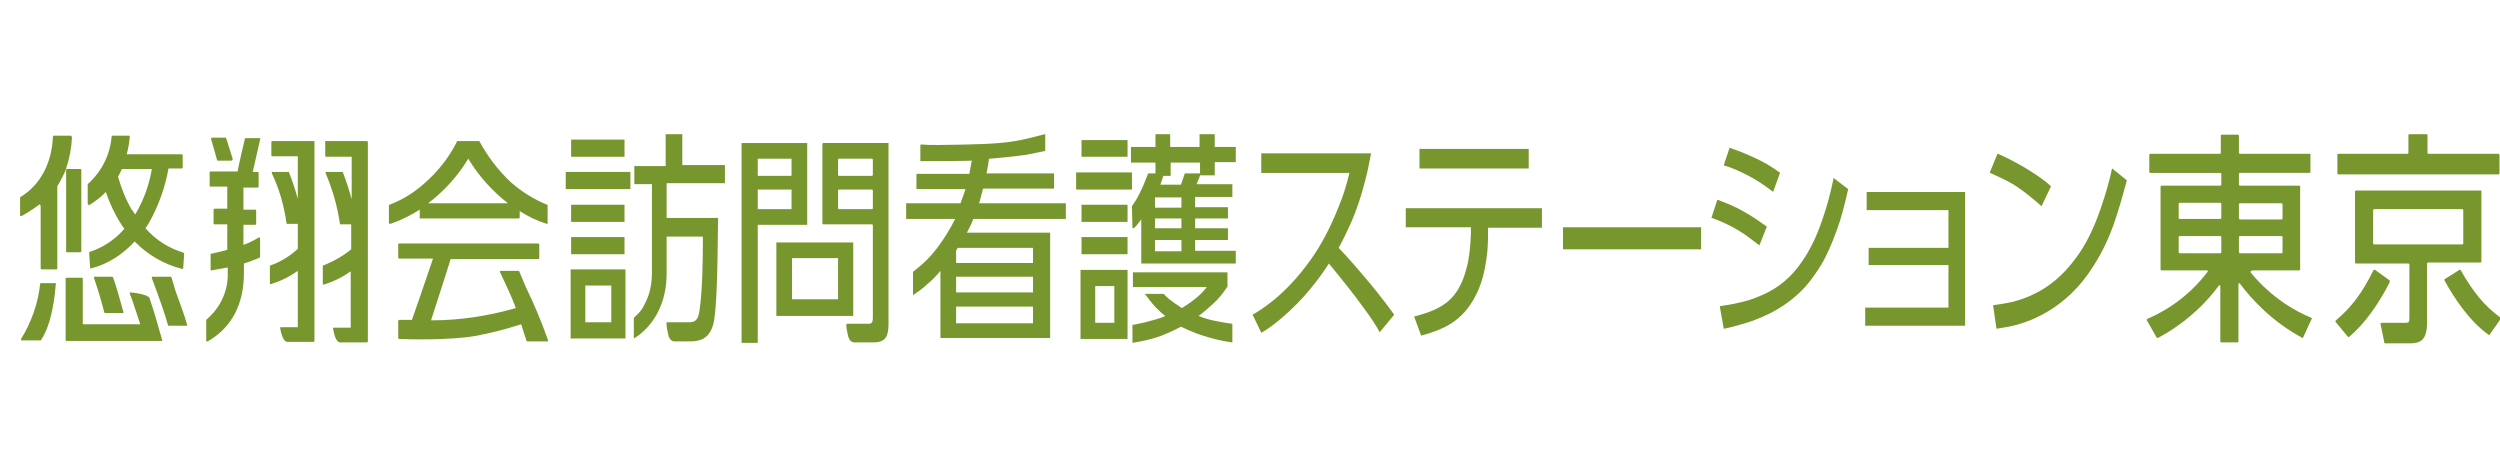 <?xml version="1.0" encoding="utf-8"?>
<!-- Generator: Adobe Illustrator 28.2.0, SVG Export Plug-In . SVG Version: 6.00 Build 0)  -->
<svg version="1.1" id="レイヤー_1" xmlns="http://www.w3.org/2000/svg" xmlns:xlink="http://www.w3.org/1999/xlink" x="0px"
	 y="0px" viewBox="0 0 510.4 94.9" style="enable-background:new 0 0 510.4 94.9;" xml:space="preserve">
<style type="text/css">
	.st0{fill:#78962E;}
	.st1{fill:none;}
</style>
<g>
	<g>
		<rect x="115.5" y="35.1" class="st0" width="13.2" height="3.5"/>
		<rect x="116.6" y="41.8" class="st0" width="10.9" height="3.5"/>
		<rect x="116.6" y="28.5" class="st0" width="10.9" height="3.5"/>
		<path class="st0" d="M139.3,27.4h-3.4v6.5h-6.4v3.7h3.6v5.9c0,4.8,0,8.8,0,12.1c0,2.5-0.5,4.5-1.2,5.9c-0.8,1.7-1.1,2.1-2.5,3.4
			v4.2c0,0,6.7-3.4,6.7-13.3c0-4.5,0-6.9,0-7.5h7.4l0,0.1c0,5.2-0.1,11-0.7,15.1c-0.3,1.9-0.9,2.3-2.2,2.3l-4.3,0l-0.2,0
			c0,0,0,0.2,0,0.2c-0.1,0.5,0.3,2.2,0.3,2.2c0.2,1,0.7,1.5,1.3,1.5h3.1c1.8,0,3.9-0.3,4.8-3.4c0.7-2.5,0.9-10.5,1-21.7l0-0.1h-10.5
			c0-0.4,0-1,0-1.1v-6H148v-3.7h-8.7V27.4z"/>
		<path class="st0" d="M116.5,69.1h11.2V55h-11.2V69.1z M119.5,58.3h5.3v7.5h-5.3V58.3z"/>
		<rect x="116.6" y="48.4" class="st0" width="10.9" height="3.5"/>
		<path class="st0" d="M164.8,29.2h-13.4V70h3.3V45.9h10.1V29.2z M161.6,42.7h-6.9v-4h6.9V42.7z M161.6,35.9h-6.9v-3.5h6.9V35.9z"/>
		<path class="st0" d="M174.2,49.5h-15.7v15h15.7V49.5z M171.1,61.1h-9.4v-8.4h9.4V61.1z"/>
		<path class="st0" d="M200.7,38.5h14.5v-3.1h-13.8c0.1-0.3,0.1-0.6,0.2-1c0.1-0.5,0.2-1,0.3-2l0.3,0c2-0.2,4.6-0.4,7.3-0.8
			c1.7-0.3,3.9-0.8,3.9-0.8l0-3.4l-0.1,0c-2.7,0.7-4.6,1.2-6.7,1.5c-3.4,0.5-7.2,0.6-15,0.7c-1.4,0-2.4,0-3.5-0.1l-0.2,0l0,3.4
			l0.1,0c1.7,0,3.2,0,4.6,0c2.9,0,5-0.1,5.8-0.1c-0.2,1-0.3,1.6-0.5,2.7h-10.8v3.1h10c-0.2,0.7-0.3,1-0.8,2.3l-0.2,0.6H185v3.2h10
			c-1.1,2.2-2.4,4.3-3.8,6.1c-1.6,2-2.3,2.7-4.8,4.7l0,4.8l0.1-0.1c1-0.7,1.9-1.3,2.6-2c1.1-0.9,2-1.8,2.9-2.9v13.7h22.4V47.5h-17
			c0.7-1.3,0.9-1.7,1.3-2.8h18.9v-3.2h-17.7C200.3,40.1,200.4,39.6,200.7,38.5z M210.9,66h-15.7v-3.4h15.7V66z M210.9,59.7h-15.7
			v-3.2h15.7V59.7z M210.9,50.6v3.1h-15.7v-2.6l0.1-0.1c0.1-0.2,0.2-0.3,0.2-0.4H210.9z"/>
		<path class="st0" d="M284.6,64.2c-1-1.4-2.7-3.7-5.2-6.7c-1.7-2-3.7-4.4-6.1-6.9c0.9-1.6,1.7-3.3,2.6-5.3c1-2.3,1.9-4.9,2.7-8
			c0.5-1.8,0.9-3.7,1.3-5.9l0-0.1h-22.4v4h18c-0.6,2.5-1.3,4.8-2.2,6.9c-1.7,4.3-3.6,7.9-5.7,10.8c-2.6,3.7-5.3,6.4-7.5,8.2
			c-1.8,1.5-3.4,2.5-4.3,3l-0.1,0l1.8,3.7l0,0.1l0.1-0.1c1.5-0.9,2.8-1.9,4.1-3c2.2-1.9,4.2-3.9,5.8-5.9c1.5-1.8,2.8-3.6,3.8-5.2
			c2.9,3.5,5.1,6.3,6.7,8.5c2.1,2.8,3.2,4.6,3.6,5.4l0.1,0.1l2.9-3.5l0-0.1C284.7,64.3,284.7,64.2,284.6,64.2z"/>
		<rect x="289.8" y="30.4" class="st0" width="22.3" height="4"/>
		<path class="st0" d="M287,46.4h13.3l0,1.3c-0.1,2.5-0.3,4.8-0.8,6.7c-0.6,2.4-1.4,4.3-2.6,5.8c-1,1.3-2.4,2.3-4.2,3.1
			c-1.1,0.5-2.4,0.9-3.9,1.3l-0.1,0l1.4,3.8l0,0.1l0.1,0c1.2-0.3,2.8-0.8,4.5-1.6c1.7-0.8,3.4-2,4.9-3.9c1.7-2.2,3.2-5.3,3.8-9.7
			c0.3-1.7,0.4-3.6,0.4-5.7v-1.1h11v-4H287V46.4z"/>
		<rect x="319.1" y="46.4" class="st0" width="28.2" height="4.5"/>
		<path class="st0" d="M357,35.9c1.5,0.8,3.1,1.8,4.9,3.2l0.1,0.1l1.4-3.9l0-0.1l-0.1,0c-1.6-1.2-3.2-2.1-4.7-2.8
			c-2.3-1.1-4.2-1.8-5.4-2.2l-0.1,0l-1.2,3.6l0.1,0C353.2,34.1,354.9,34.8,357,35.9z"/>
		<path class="st0" d="M374.3,36.6c-0.6,2.9-1.3,5.5-2.1,7.8c-1.4,4.3-3.1,7.5-5.1,10.1c-2.3,3-5.1,4.9-8.2,6.1
			c-1.2,0.5-2.5,0.9-3.9,1.2c-1.2,0.3-2.5,0.5-3.8,0.7l-0.1,0l0.8,4.5l0,0.1l0.1,0c1.1-0.2,2.2-0.5,3.2-0.8c1.1-0.3,2.1-0.6,3.1-1
			c4.3-1.6,7.7-3.9,10.4-6.9c1.1-1.3,2.1-2.7,3.1-4.3c1.2-2,2.2-4.4,3.2-7.1c0.9-2.4,1.6-5.2,2.3-8.3l0-0.1l-3-2.3L374.3,36.6z"/>
		<path class="st0" d="M359.2,50.1L359.2,50.1l1.5-3.8l0-0.1l-0.1,0c-1.9-1.4-3.3-2.3-4.6-3c-1.7-1-3.2-1.6-5.3-2.4l-0.1,0l-1.2,3.7
			l0.1,0c2,0.7,3.6,1.5,5,2.3C356.1,47.7,357.5,48.8,359.2,50.1z"/>
		<polygon class="st0" points="381.1,42.9 397.8,42.9 397.8,50.6 381.5,50.6 381.5,54.1 397.8,54.1 397.8,62.8 380.8,62.8 
			380.8,66.5 401.2,66.5 401.2,39.2 381.1,39.2 		"/>
		<path class="st0" d="M431.2,34.4c-0.6,2.8-1.4,5.5-2.2,7.8c-1.4,4.2-3.1,7.7-5.2,10.5c-2.5,3.4-5.4,5.9-8.9,7.5
			c-1.2,0.6-2.5,1-3.9,1.4c-1.3,0.3-2.6,0.5-4,0.7l-0.1,0l0.7,4.8l0.1,0c1.3-0.2,2.5-0.4,3.7-0.7c1.5-0.4,2.9-0.9,4.2-1.5
			c3.7-1.7,6.9-4.2,9.6-7.5c0.8-1,1.5-2,2.2-3.1c1.8-2.8,3.1-5.6,4.1-8.4c1.2-3.4,2-6.5,2.7-9l0-0.1l-3.1-2.5L431.2,34.4z"/>
		<path class="st0" d="M416.8,42.1L416.8,42.1l1.9-4l0-0.1l0,0c-1.5-1.4-3.4-2.6-5.2-3.7c-2-1.2-4-2.2-5.6-2.9l-0.1,0l-1.6,3.9
			l0.1,0c2.2,1,4,1.8,5.6,2.9C413.5,39.3,415,40.5,416.8,42.1z"/>
		<path class="st0" d="M85.6,44.4c0,0.1,0.1,0.2,0.2,0.2h20.1c0.1,0,0.2-0.1,0.2-0.2v-1.3c1.7,1.1,3.6,2,5.5,2.6
			c0.1,0,0.2,0,0.2-0.1c0,0,0,0,0-0.1V42c0-0.1,0-0.2-0.1-0.2c-2.7-1.1-5.1-2.6-7.3-4.5c-2.6-2.4-4.8-5.3-6.5-8.4
			c0-0.1-0.1-0.1-0.2-0.1h-4.2c-0.1,0-0.2,0-0.2,0.1c-1.6,3.2-3.8,6-6.5,8.4c-2.1,1.9-4.6,3.5-7.3,4.5c-0.1,0-0.1,0.1-0.1,0.2v3.5
			c0,0.1,0.1,0.2,0.2,0.2c0,0,0,0,0.1,0c2.1-0.7,4.1-1.7,6-2.9V44.4z M95.6,32.4c2.1,3.5,4.9,6.6,8.1,9.1H87.4
			C90.7,39,93.5,35.9,95.6,32.4z"/>
		<path class="st0" d="M106,55.4c0-0.1-0.1-0.1-0.2-0.1h-3.6c-0.1,0-0.1,0-0.1,0.1c0,0,0,0.1,0,0.1c0,0,0,0,0,0.1
			c1.2,2.5,2.2,4.7,3,6.7v0.1l0.2,0.5c-5.6,1.6-11.3,2.5-17.1,2.5H88c0.1-0.4,3-9.2,4-12.5h17.9c0.1,0,0.2-0.1,0.2-0.2v-2.8
			c0,0,0,0,0,0c0-0.1-0.1-0.2-0.2-0.2H81.5c0,0,0,0,0,0c-0.1,0-0.2,0.1-0.2,0.2v2.7c0,0,0,0,0,0c0,0.1,0.1,0.2,0.2,0.2h6.9
			c-1.1,3.3-4.2,12.3-4.3,12.5h-2.6c0,0-0.1,0-0.1,0.1c0,0-0.1,0.1-0.1,0.1V69c0,0.1,0.1,0.2,0.2,0.2c1.6,0.1,10.1,0.3,15.5-0.6
			c3.2-0.6,6.3-1.4,9.4-2.4c0.3,1,1.1,3.4,1.1,3.4c0,0.1,0.1,0.1,0.2,0.1h4.1c0.1,0,0.1,0,0.1-0.1v0c0,0,0-0.1,0-0.1
			c-1.3-3.7-2.8-7.3-4.5-10.8L106,55.4z"/>
		<path class="st0" d="M74.8,28.8h-8.3c0,0,0,0,0,0c-0.1,0-0.2,0.1-0.1,0.2v2.8c0,0,0,0,0,0c0,0.1,0.1,0.2,0.2,0.2h5.2v8.7
			c-0.5-1.9-1.1-3.7-1.8-5.5c0-0.1-0.1-0.1-0.2-0.1h-3.2c-0.1,0-0.1,0-0.1,0.1c0,0,0,0.1,0,0.2c1.4,3.3,2.4,6.8,2.9,10.3
			c0,0.1,0.1,0.1,0.2,0.1h2.1v5.1C70,52.3,68,53.4,66,54.2c-0.1,0-0.1,0.1-0.1,0.2v3.6c0,0.1,0,0.1,0.1,0.1c0,0,0.1,0,0.1,0
			c2-0.6,3.8-1.5,5.5-2.7v11.5h-3.5c-0.1,0-0.1,0-0.1,0.1c0,0,0,0.1,0,0.1c0.1,0.4,0.4,2.7,1.4,2.8h5.5c0.1,0,0.2-0.1,0.2-0.2V28.9
			c0,0,0,0,0,0C74.9,28.8,74.9,28.8,74.8,28.8z"/>
		<path class="st0" d="M53.1,28.2h-2.9c-0.1,0-0.1,0.1-0.2,0.1c0,0-1.5,6.4-1.5,6.7h-5.5c-0.1,0-0.2,0.1-0.2,0.1c0,0,0,0,0,0v2.8
			c0,0.1,0.1,0.2,0.1,0.2c0,0,0,0,0,0h3.5v4.5h-2.6c-0.1,0-0.2,0.1-0.2,0.2v2.8c0,0.1,0.1,0.2,0.2,0.2h2.6v5.2
			c-1.3,0.4-2.5,0.6-3.3,0.8c-0.1,0-0.1,0.1-0.1,0.2v3.1c0,0.1,0,0.1,0.1,0.1c0,0,0.1,0,0.1,0c0,0,1.6-0.3,3.3-0.6v1.1
			c0.1,3.7-1.5,7.1-4.3,9.5c0,0-0.1,0.1-0.1,0.1v4.3c0,0.1,0,0.1,0.1,0.1c0,0,0.1,0,0.2,0c4.9-2.8,7.4-7.6,7.4-13.9v-2
			c1.3-0.4,2.2-0.8,3.2-1.2c0.1,0,0.1-0.1,0.1-0.1v-3.9c0-0.1,0-0.1-0.1-0.1c-0.1,0-0.1,0-0.2,0c-1,0.6-2,1.1-3.1,1.5v-4.1h2.4
			c0.1,0,0.2-0.1,0.2-0.2c0,0,0,0,0,0v-2.7c0-0.1-0.1-0.2-0.2-0.2h-2.4v-4.5h2.9c0.1,0,0.2-0.1,0.2-0.2v-2.8c0-0.1-0.1-0.2-0.2-0.2
			h-1l1.5-6.6c0,0,0,0,0,0c0,0,0-0.1,0-0.1C53.2,28.2,53.2,28.2,53.1,28.2z"/>
		<path class="st0" d="M64,28.8C64,28.8,64,28.8,64,28.8l-8.4,0c-0.1,0-0.2,0.1-0.2,0.2c0,0,0,0,0,0v2.7c0,0.1,0.1,0.2,0.2,0.2h5.2
			v8.7c-0.5-1.8-1.1-3.7-1.8-5.4c0-0.1-0.1-0.1-0.2-0.1h-3.2c-0.1,0-0.1,0-0.1,0.1c0,0,0,0.1,0,0.2C57,38.5,58,42,58.5,45.6
			c0,0.1,0.1,0.1,0.2,0.1h2.1v5.1c-1.6,1.5-3.6,2.7-5.6,3.4c-0.1,0-0.1,0.1-0.1,0.2v3.5c0,0.1,0,0.1,0.1,0.1c0,0,0.1,0,0.1,0
			c2-0.6,3.8-1.5,5.5-2.7v11.5h-3.5c0,0-0.1,0-0.1,0.1c0,0,0,0.1,0,0.1c0.1,0.4,0.4,2.6,1.4,2.8H64c0.1,0,0.2-0.1,0.2-0.2V28.9
			C64.2,28.8,64.1,28.8,64,28.8z"/>
		<path class="st0" d="M44.3,32.6c0,0.1,0.1,0.2,0.2,0.2h0h2.7c0.1,0,0.3-0.1,0.3-0.3c0,0,0,0,0-0.1l-1.3-4.1c0-0.1-0.1-0.2-0.2-0.2
			h-2.7c-0.1,0-0.1,0-0.2,0.1c0,0.1,0,0.2,0,0.2L44.3,32.6z"/>
		<path class="st0" d="M13.5,34.7v16.6c0,0.1,0.1,0.2,0.2,0.2h2.7c0.1,0,0.2-0.1,0.2-0.2V34.7c0-0.1-0.1-0.2-0.2-0.2c0,0,0,0,0,0
			h-2.7C13.6,34.5,13.5,34.6,13.5,34.7z"/>
		<path class="st0" d="M11.4,57.8h-3c-0.1,0-0.2,0.1-0.2,0.1c0,0,0,0,0,0c-0.4,4-1.8,7.9-3.9,11.3c0,0.1,0,0.1,0,0.2
			c0,0.1,0.1,0.1,0.1,0.1h3.9c0.1,0,0.1,0,0.1-0.1c2.3-3.5,2.8-9.2,3-11.4c0,0,0-0.1-0.1-0.1C11.5,57.9,11.5,57.9,11.4,57.8z"/>
		<path class="st0" d="M22.9,56.5l-3.6,0c-0.1,0-0.1,0-0.1,0.1c0,0,0,0.1,0,0.2c0.7,2,1.4,4.3,2.1,7c0,0.1,0.1,0.1,0.2,0.1h3.6
			c0.1,0,0.1,0,0.1-0.1c0,0,0-0.1,0-0.1c-0.8-2.8-1.4-5.1-2.1-7C23.1,56.6,23,56.5,22.9,56.5z"/>
		<path class="st0" d="M35,56.6c0-0.1-0.1-0.1-0.2-0.1h-3.7c-0.1,0-0.1,0-0.1,0.1c0,0.1,0,0.1,0,0.2l0.3,0.8c0.9,2.4,2.4,6.5,3,8.8
			c0,0.1,0.1,0.1,0.2,0.1h3.6c0,0,0.1,0,0.1-0.1c0,0,0-0.1,0-0.1c-0.5-1.9-1.7-5-2.4-7L35,56.6z"/>
		<path class="st0" d="M26.6,59.7c-0.1,0-0.1,0-0.1,0.1c0,0,0,0.1,0,0.1v0.1l0.4,1c0.5,1.5,1.1,3.2,1.7,5.1c0,0,0,0.1,0,0.1H16.9
			v-9.3c0-0.1-0.1-0.2-0.2-0.2c0,0,0,0,0,0h-3.1c-0.1,0-0.2,0.1-0.2,0.2v12.5c0,0.1,0.1,0.2,0.1,0.2c0,0,0,0,0,0h19.5
			c0.1,0,0.1,0,0.1-0.1c0,0,0.1-0.1,0-0.1c-0.9-3.2-1.7-6-2.5-8.3C30.7,60.1,27,59.7,26.6,59.7z"/>
		<path class="st0" d="M14.6,27.8c0,0-0.1-0.1-0.1-0.1H11c-0.1,0-0.2,0.1-0.2,0.2c-0.2,5.4-2.6,9.9-6.6,12.3c0,0-0.1,0.1-0.1,0.1
			v3.7c0,0.1,0,0.1,0.1,0.1c0,0,0.1,0,0.2,0c1.3-0.7,2.5-1.5,3.7-2.4L8.3,42v12.8c0,0.1,0.1,0.2,0.2,0.2c0,0,0,0,0,0h3
			c0.1,0,0.2-0.1,0.2-0.2c0,0,0,0,0,0V38c0.7-1.1,1.3-2.3,1.8-3.5l0-0.1c0.7-2.1,1.1-4.2,1.2-6.4C14.6,27.9,14.6,27.9,14.6,27.8z"/>
		<path class="st0" d="M18.2,41.9c1.2-0.8,2.4-1.6,3.4-2.7c0.8,2.3,1.8,4.5,3.1,6.5h0c0.2,0.4,0.5,0.7,0.7,1c-1.9,2.2-4.3,3.8-7,4.7
			c-0.1,0-0.2,0.1-0.2,0.2l0.2,3.1c0,0.1,0,0.1,0.1,0.1c0,0,0.1,0,0.1,0c3.5-0.9,6.5-2.9,8.9-5.5c2.6,2.7,6,4.7,9.7,5.6
			c0,0,0.1,0,0.1,0c0,0,0.1-0.1,0.1-0.1l0.2-3c0-0.1-0.1-0.1-0.1-0.2c-3-0.9-5.7-2.6-7.8-5c0.2-0.3,0.4-0.6,0.6-0.9
			c2-3.5,3.4-7.3,4.1-11.3l2.7,0c0.1,0,0.2-0.1,0.2-0.2c0,0,0,0,0,0v-2.5c0-0.1-0.1-0.2-0.2-0.2c0,0,0,0,0,0H25.9v-0.1
			c0.3-1.2,0.5-2.3,0.6-3.5c0,0,0-0.1,0-0.1c0,0-0.1-0.1-0.1-0.1h-3.4c-0.1,0-0.2,0.1-0.2,0.1c-0.3,3.7-2,7.2-4.8,9.7
			c0,0-0.1,0.1-0.1,0.1v3.9c0,0.1,0,0.1,0.1,0.1C18,41.9,18.1,41.9,18.2,41.9z M24.9,34.5l6.1,0c-0.5,3-1.5,5.9-3,8.6
			c0,0-0.1,0.2-0.4,0.7c-0.3-0.4-0.5-0.8-0.5-0.8L27,43c-1.3-2.2-2.2-4.5-2.9-6.9c0-0.1,0.1-0.1,0.1-0.2L24.9,34.5z"/>
		<path class="st0" d="M181.3,29.2h-13.2c-0.1,0-0.2,0.1-0.2,0.2v16.2c0,0.1,0.1,0.2,0.2,0.2h9.9c0.1,0,0.2,0.1,0.2,0.2v18.8
			c0,1.2-0.3,1.3-1,1.3l-1.6,0v0l-2.7,0c0,0-0.1,0.1-0.1,0.1c-0.1,0.5,0.3,2.2,0.3,2.2c0.2,1,0.7,1.5,1.3,1.5h1.1h0.1h2.8
			c2.5,0,3-1.4,3-3.8V29.4C181.5,29.3,181.4,29.2,181.3,29.2z M178.2,42.5c0,0.1-0.1,0.2-0.2,0.2h-6.7c-0.1,0-0.2-0.1-0.2-0.2v-3.6
			c0-0.1,0.1-0.2,0.2-0.2h6.7c0.1,0,0.2,0.1,0.2,0.2V42.5z M178.2,35.7c0,0.1-0.1,0.2-0.2,0.2h-6.7c-0.1,0-0.2-0.1-0.2-0.2v-3.1
			c0-0.1,0.1-0.2,0.2-0.2h6.7c0.1,0,0.2,0.1,0.2,0.2V35.7z"/>
		<rect x="220.8" y="48.4" class="st0" width="9.4" height="3.5"/>
		<rect x="219.7" y="35.2" class="st0" width="11.4" height="3.5"/>
		<path class="st0" d="M247.9,27.4h-3V30h-6v-2.6h-3V30h-5v3.2h5v2.2l-1.5,0c0,0-1,2.7-1.7,4c-0.6,1.2-1.1,2-1.6,2.7
			c0,0,0,0.1,0,0.1l0.1,4.2c0,0.2,0.2,0.3,0.4,0.1c0.5-0.5,1-1.2,1.4-1.7v9h19.3v-2.6H244V49h6.7v-2.4H244v-2h6.7v-2.3H244v-2.1h7.6
			v-2.6h-7.3c0.2-0.5,0.3-0.8,0.5-1.2c0.1-0.2,0.1-0.4,0.2-0.6l0,0h3v-2.7h4.3V30h-4.3V27.4z M241.2,51.3h-5.4V49h5.4V51.3z
			 M241.2,46.6h-5.4v-2h5.4V46.6z M241.2,42.4h-5.4v-2.1h5.4V42.4z M244.9,35.4l-3,0c0,0-0.3,0.8-0.7,2l-0.1,0.3h-4.2
			c0.3-0.8,0.4-1.2,0.6-1.8h1.5v-2.7h6V35.4z"/>
		<rect x="220.8" y="41.8" class="st0" width="9.4" height="3.5"/>
		<rect x="220.8" y="28.6" class="st0" width="9.4" height="3.4"/>
		<path class="st0" d="M220.6,69.2h9.6V55.1h-9.6V69.2z M223.6,58.4h3.9v7.5h-3.9V58.4z"/>
		<path class="st0" d="M244.7,64.5c1.1-0.8,2.1-1.7,3.1-2.6c1.1-1,2-2.2,2.8-3.4l0,0v-2.9h-19.3v3h4.8h10.3c-0.8,1-1.6,1.8-2.4,2.4
			c-1,0.8-1.9,1.4-2.7,1.9c-1.1-0.7-1.9-1.3-2.7-1.9c-0.5-0.5-0.5-0.4-1-1c-0.2,0-3.9,0-3.9,0l0.2,0.2c0.5,0.7,1.1,1.5,2,2.5
			c0.6,0.6,1.2,1.2,2,1.8c-0.6,0.3-1.2,0.5-1.9,0.7c-0.7,0.2-1.4,0.4-2.2,0.6c-0.6,0.1-1.7,0.4-2.3,0.5c-0.2,0-0.3,0-0.3,0V70
			c0,0,2.5-0.4,3.8-0.8c1.2-0.3,2.3-0.7,3.4-1.2c0.9-0.4,1.8-0.8,2.7-1.3c1,0.5,2,0.9,3,1.3c1,0.4,2.1,0.7,3.1,1
			c1.4,0.4,2.9,0.7,4.3,0.9l0.1,0l0-3.8c0,0-1.7-0.2-3-0.5C247.3,65.4,245.9,65,244.7,64.5z"/>
	</g>
	<g>
		<path class="st1" d="M466,51.5v-3.1c0-0.1-0.1-0.2-0.2-0.2h-8.5c-0.1,0-0.2,0.1-0.2,0.2v3.1c0,0.1,0.1,0.2,0.2,0.2h8.5
			C465.9,51.6,466,51.6,466,51.5z"/>
		<path class="st1" d="M457.1,41.6v2.9c0,0.1,0.1,0.2,0.2,0.2h8.5c0.1,0,0.2-0.1,0.2-0.2v-2.9c0-0.1-0.1-0.2-0.2-0.2h-8.5
			C457.2,41.5,457.1,41.6,457.1,41.6z"/>
		<path class="st1" d="M453.5,51.5v-3.1c0-0.1-0.1-0.2-0.2-0.2H445c-0.1,0-0.2,0.1-0.2,0.2v3.1c0,0.1,0.1,0.2,0.2,0.2h8.4
			C453.4,51.6,453.5,51.6,453.5,51.5z"/>
		<path class="st1" d="M453.5,44.6v-2.9c0-0.1-0.1-0.2-0.2-0.2H445c-0.1,0-0.2,0.1-0.2,0.2v2.9c0,0.1,0.1,0.2,0.2,0.2h8.4
			C453.4,44.7,453.5,44.7,453.5,44.6z"/>
		<path class="st1" d="M502.9,49.7v-6.8c0-0.1-0.1-0.2-0.2-0.2h-18c-0.1,0-0.2,0.1-0.2,0.2v6.8c0,0.1,0.1,0.2,0.2,0.2h18
			C502.8,49.8,502.9,49.8,502.9,49.7z"/>
		<path class="st0" d="M459.9,55.2h9.5c0.1,0,0.2-0.1,0.2-0.2V38.1c0-0.1-0.1-0.2-0.2-0.2h-12.1c-0.1,0-0.2-0.1-0.2-0.2v-2.2
			c0-0.1,0.1-0.2,0.2-0.2h14.2c0.1,0,0.2-0.1,0.2-0.2v-3.5c0-0.1-0.1-0.2-0.2-0.2h-14.2c-0.1,0-0.2-0.1-0.2-0.2v-3.5
			c0-0.1-0.1-0.2-0.2-0.2h-3.3c-0.1,0-0.2,0.1-0.2,0.2v3.5c0,0.1-0.1,0.2-0.2,0.2H439c-0.1,0-0.2,0.1-0.2,0.2v3.5
			c0,0.1,0.1,0.2,0.2,0.2h14.3c0.1,0,0.2,0.1,0.2,0.2v2.2c0,0.1-0.1,0.2-0.2,0.2h-12c-0.1,0-0.2,0.1-0.2,0.2V55
			c0,0.1,0.1,0.2,0.2,0.2h9.3c0.1,0,0.2,0.2,0.1,0.3c-3.2,4.2-7.4,7.5-12.3,9.6c0,0-0.1,0-0.1,0.1c0,0.1,0,0.2,0,0.2l2,3.5
			c0,0,0,0.1,0.1,0.1c0.1,0,0.1,0,0.1,0c1.3-0.6,7.7-4.1,12.5-10.7c0.1-0.1,0.3-0.1,0.3,0.1v11.3c0,0.1,0.1,0.2,0.2,0.2h3.3
			c0.1,0,0.2-0.1,0.2-0.2V58c0-0.2,0.2-0.2,0.3-0.1c2.3,3.1,6.5,7.7,12.6,11c0,0,0.1,0.1,0.2,0.1c0.1,0,0.1-0.1,0.1-0.1l1.8-3.9
			c0,0,0,0,0-0.1c0,0-0.1,0-0.1,0l-0.2-0.1c-6.7-2.8-10.9-7.5-12.3-9.3C459.7,55.3,459.7,55.2,459.9,55.2z M453.5,48.4v3.1
			c0,0.1-0.1,0.2-0.2,0.2H445c-0.1,0-0.2-0.1-0.2-0.2v-3.1c0-0.1,0.1-0.2,0.2-0.2h8.4C453.4,48.2,453.5,48.3,453.5,48.4z
			 M453.5,41.6v2.9c0,0.1-0.1,0.2-0.2,0.2H445c-0.1,0-0.2-0.1-0.2-0.2v-2.9c0-0.1,0.1-0.2,0.2-0.2h8.4
			C453.4,41.5,453.5,41.6,453.5,41.6z M466,48.4v3.1c0,0.1-0.1,0.2-0.2,0.2h-8.5c-0.1,0-0.2-0.1-0.2-0.2v-3.1c0-0.1,0.1-0.2,0.2-0.2
			h8.5C465.9,48.2,466,48.3,466,48.4z M457.1,44.6v-2.9c0-0.1,0.1-0.2,0.2-0.2h8.5c0.1,0,0.2,0.1,0.2,0.2v2.9c0,0.1-0.1,0.2-0.2,0.2
			h-8.5C457.2,44.7,457.1,44.7,457.1,44.6z"/>
		<path class="st0" d="M506.4,38.9H481c-0.1,0-0.2,0.1-0.2,0.2v14.5c0,0.1,0.1,0.2,0.2,0.2h10.7c0.1,0,0.2,0.1,0.2,0.2v10.5
			c0,1.2,0,1.4-0.8,1.4l-4.9,0c-0.1,0-0.2,0.1-0.2,0.2l0.8,3.9c0,0.1,0.1,0.1,0.2,0.1h5c2.2,0,3.5-0.7,3.5-4.2V53.8
			c0-0.1,0.1-0.2,0.2-0.2h10.7c0.1,0,0.2-0.1,0.2-0.2V39C506.6,38.9,506.5,38.9,506.4,38.9z M502.9,42.9v6.8c0,0.1-0.1,0.2-0.2,0.2
			h-18c-0.1,0-0.2-0.1-0.2-0.2v-6.8c0-0.1,0.1-0.2,0.2-0.2h18C502.8,42.7,502.9,42.8,502.9,42.9z"/>
		<path class="st0" d="M510.3,64.7c-3.1-2.3-5.4-5.1-7.9-9.5c0,0,0-0.1-0.1-0.1c-0.1,0-0.2,0-0.2,0l-3,1.9c0,0-0.1,0.1-0.1,0.1
			c0,0.1,0.1,0.2,0.1,0.2c1.9,3.5,5,8.2,8.9,11c0,0,0.1,0.1,0.2,0.1c0.1,0,0.1-0.1,0.1-0.1l2.3-3.3c0,0,0,0,0-0.1
			C510.4,64.8,510.3,64.7,510.3,64.7z"/>
		<path class="st0" d="M487.9,57.3c0-0.1-0.1-0.1-0.1-0.1l-2.9-2.1c0,0-0.1-0.1-0.2,0c-0.1,0-0.2,0.2-0.2,0.2
			c-2.3,4.6-4.4,7.4-7.6,10.1c0,0-0.1,0.1-0.1,0.2c0,0.1,0.1,0.2,0.1,0.2l2.4,2.9c0,0,0.1,0.1,0.2,0.1c0.1,0,0.2-0.1,0.2-0.1
			c3-2.6,5.6-6.1,8.2-11.1C487.8,57.5,487.9,57.4,487.9,57.3z"/>
		<path class="st0" d="M510.1,31.4h-14.3c-0.1,0-0.2-0.1-0.2-0.2v-3.6c0-0.1-0.1-0.2-0.2-0.2h-3.5c-0.1,0-0.2,0.1-0.2,0.2v3.6
			c0,0.1-0.1,0.2-0.2,0.2h-14.1c-0.1,0-0.2,0.1-0.2,0.2v3.8c0,0.1,0.1,0.2,0.2,0.2h32.7c0.1,0,0.2-0.1,0.2-0.2v-3.8
			C510.2,31.5,510.2,31.4,510.1,31.4z"/>
	</g>
</g>
</svg>
